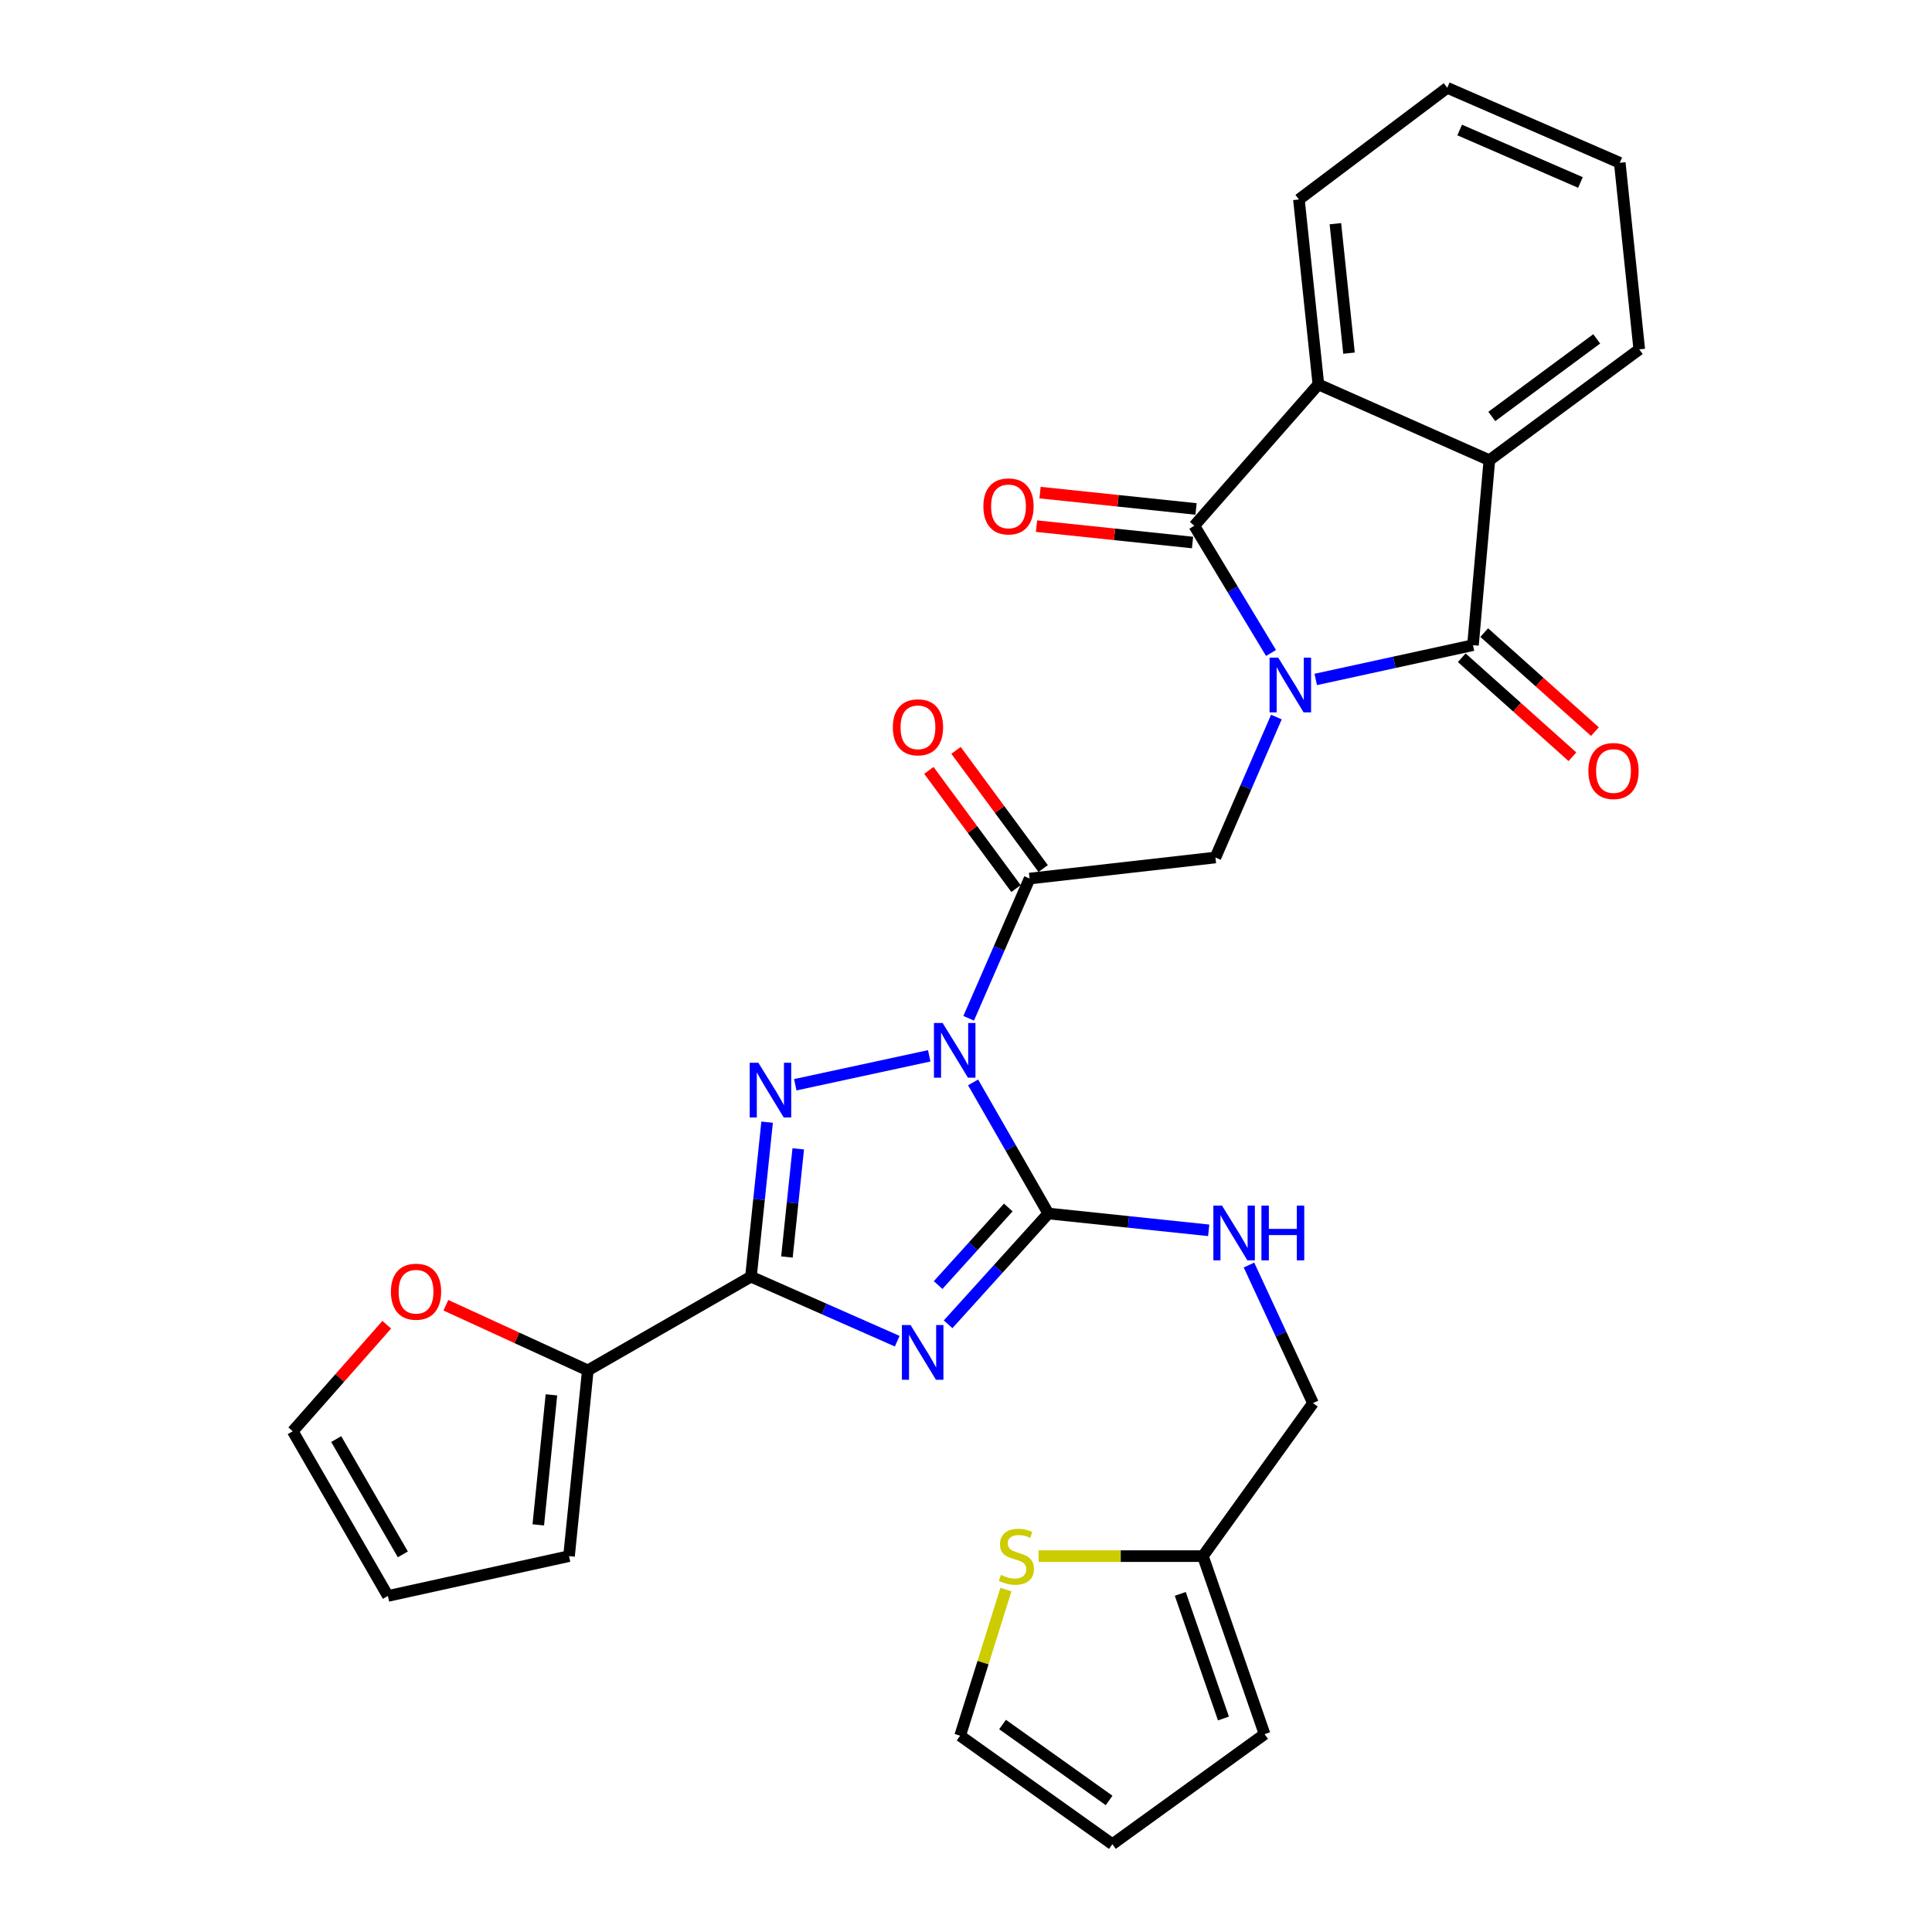 <?xml version='1.0' encoding='iso-8859-1'?>
<svg version='1.1' baseProfile='full'
              xmlns='http://www.w3.org/2000/svg'
                      xmlns:rdkit='http://www.rdkit.org/xml'
                      xmlns:xlink='http://www.w3.org/1999/xlink'
                  xml:space='preserve'
width='1000px' height='1000px' viewBox='0 0 1000 1000'>
<!-- END OF HEADER -->
<rect style='opacity:1.0;fill:#FFFFFF;stroke:none' width='1000' height='1000' x='0' y='0'> </rect>
<path class='bond-2' d='M 503.673,560.244 L 523.142,594.175' style='fill:none;fill-rule:evenodd;stroke:#0000FF;stroke-width:6px;stroke-linecap:butt;stroke-linejoin:miter;stroke-opacity:1' />
<path class='bond-2' d='M 523.142,594.175 L 542.612,628.106' style='fill:none;fill-rule:evenodd;stroke:#000000;stroke-width:6px;stroke-linecap:butt;stroke-linejoin:miter;stroke-opacity:1' />
<path class='bond-3' d='M 480.972,546.495 L 411.633,561.469' style='fill:none;fill-rule:evenodd;stroke:#0000FF;stroke-width:6px;stroke-linecap:butt;stroke-linejoin:miter;stroke-opacity:1' />
<path class='bond-7' d='M 501.381,527.065 L 517.146,490.903' style='fill:none;fill-rule:evenodd;stroke:#0000FF;stroke-width:6px;stroke-linecap:butt;stroke-linejoin:miter;stroke-opacity:1' />
<path class='bond-7' d='M 517.146,490.903 L 532.912,454.74' style='fill:none;fill-rule:evenodd;stroke:#000000;stroke-width:6px;stroke-linecap:butt;stroke-linejoin:miter;stroke-opacity:1' />
<path class='bond-0' d='M 660.662,371.144 L 644.884,407.491' style='fill:none;fill-rule:evenodd;stroke:#0000FF;stroke-width:6px;stroke-linecap:butt;stroke-linejoin:miter;stroke-opacity:1' />
<path class='bond-0' d='M 644.884,407.491 L 629.105,443.838' style='fill:none;fill-rule:evenodd;stroke:#000000;stroke-width:6px;stroke-linecap:butt;stroke-linejoin:miter;stroke-opacity:1' />
<path class='bond-5' d='M 681.025,351.682 L 721.718,342.81' style='fill:none;fill-rule:evenodd;stroke:#0000FF;stroke-width:6px;stroke-linecap:butt;stroke-linejoin:miter;stroke-opacity:1' />
<path class='bond-5' d='M 721.718,342.81 L 762.41,333.938' style='fill:none;fill-rule:evenodd;stroke:#000000;stroke-width:6px;stroke-linecap:butt;stroke-linejoin:miter;stroke-opacity:1' />
<path class='bond-6' d='M 657.877,337.984 L 638.02,305.053' style='fill:none;fill-rule:evenodd;stroke:#0000FF;stroke-width:6px;stroke-linecap:butt;stroke-linejoin:miter;stroke-opacity:1' />
<path class='bond-6' d='M 638.02,305.053 L 618.164,272.121' style='fill:none;fill-rule:evenodd;stroke:#000000;stroke-width:6px;stroke-linecap:butt;stroke-linejoin:miter;stroke-opacity:1' />
<path class='bond-1' d='M 490.738,685.457 L 516.675,656.782' style='fill:none;fill-rule:evenodd;stroke:#0000FF;stroke-width:6px;stroke-linecap:butt;stroke-linejoin:miter;stroke-opacity:1' />
<path class='bond-1' d='M 516.675,656.782 L 542.612,628.106' style='fill:none;fill-rule:evenodd;stroke:#000000;stroke-width:6px;stroke-linecap:butt;stroke-linejoin:miter;stroke-opacity:1' />
<path class='bond-1' d='M 485.57,665.143 L 503.726,645.07' style='fill:none;fill-rule:evenodd;stroke:#0000FF;stroke-width:6px;stroke-linecap:butt;stroke-linejoin:miter;stroke-opacity:1' />
<path class='bond-1' d='M 503.726,645.07 L 521.882,624.997' style='fill:none;fill-rule:evenodd;stroke:#000000;stroke-width:6px;stroke-linecap:butt;stroke-linejoin:miter;stroke-opacity:1' />
<path class='bond-30' d='M 464.405,694.202 L 426.55,677.503' style='fill:none;fill-rule:evenodd;stroke:#0000FF;stroke-width:6px;stroke-linecap:butt;stroke-linejoin:miter;stroke-opacity:1' />
<path class='bond-30' d='M 426.55,677.503 L 388.694,660.804' style='fill:none;fill-rule:evenodd;stroke:#000000;stroke-width:6px;stroke-linecap:butt;stroke-linejoin:miter;stroke-opacity:1' />
<path class='bond-12' d='M 542.612,628.106 L 584.115,632.46' style='fill:none;fill-rule:evenodd;stroke:#000000;stroke-width:6px;stroke-linecap:butt;stroke-linejoin:miter;stroke-opacity:1' />
<path class='bond-12' d='M 584.115,632.46 L 625.619,636.814' style='fill:none;fill-rule:evenodd;stroke:#0000FF;stroke-width:6px;stroke-linecap:butt;stroke-linejoin:miter;stroke-opacity:1' />
<path class='bond-4' d='M 397.057,580.829 L 392.876,620.817' style='fill:none;fill-rule:evenodd;stroke:#0000FF;stroke-width:6px;stroke-linecap:butt;stroke-linejoin:miter;stroke-opacity:1' />
<path class='bond-4' d='M 392.876,620.817 L 388.694,660.804' style='fill:none;fill-rule:evenodd;stroke:#000000;stroke-width:6px;stroke-linecap:butt;stroke-linejoin:miter;stroke-opacity:1' />
<path class='bond-4' d='M 413.168,594.642 L 410.241,622.633' style='fill:none;fill-rule:evenodd;stroke:#0000FF;stroke-width:6px;stroke-linecap:butt;stroke-linejoin:miter;stroke-opacity:1' />
<path class='bond-4' d='M 410.241,622.633 L 407.314,650.624' style='fill:none;fill-rule:evenodd;stroke:#000000;stroke-width:6px;stroke-linecap:butt;stroke-linejoin:miter;stroke-opacity:1' />
<path class='bond-11' d='M 388.694,660.804 L 304.247,709.304' style='fill:none;fill-rule:evenodd;stroke:#000000;stroke-width:6px;stroke-linecap:butt;stroke-linejoin:miter;stroke-opacity:1' />
<path class='bond-10' d='M 762.41,333.938 L 770.898,238.201' style='fill:none;fill-rule:evenodd;stroke:#000000;stroke-width:6px;stroke-linecap:butt;stroke-linejoin:miter;stroke-opacity:1' />
<path class='bond-15' d='M 756.591,340.445 L 785.241,366.069' style='fill:none;fill-rule:evenodd;stroke:#000000;stroke-width:6px;stroke-linecap:butt;stroke-linejoin:miter;stroke-opacity:1' />
<path class='bond-15' d='M 785.241,366.069 L 813.89,391.693' style='fill:none;fill-rule:evenodd;stroke:#FF0000;stroke-width:6px;stroke-linecap:butt;stroke-linejoin:miter;stroke-opacity:1' />
<path class='bond-15' d='M 768.23,327.431 L 796.88,353.055' style='fill:none;fill-rule:evenodd;stroke:#000000;stroke-width:6px;stroke-linecap:butt;stroke-linejoin:miter;stroke-opacity:1' />
<path class='bond-15' d='M 796.88,353.055 L 825.53,378.679' style='fill:none;fill-rule:evenodd;stroke:#FF0000;stroke-width:6px;stroke-linecap:butt;stroke-linejoin:miter;stroke-opacity:1' />
<path class='bond-9' d='M 618.164,272.121 L 682.396,198.974' style='fill:none;fill-rule:evenodd;stroke:#000000;stroke-width:6px;stroke-linecap:butt;stroke-linejoin:miter;stroke-opacity:1' />
<path class='bond-16' d='M 619.075,263.439 L 578.701,259.204' style='fill:none;fill-rule:evenodd;stroke:#000000;stroke-width:6px;stroke-linecap:butt;stroke-linejoin:miter;stroke-opacity:1' />
<path class='bond-16' d='M 578.701,259.204 L 538.327,254.968' style='fill:none;fill-rule:evenodd;stroke:#FF0000;stroke-width:6px;stroke-linecap:butt;stroke-linejoin:miter;stroke-opacity:1' />
<path class='bond-16' d='M 617.253,280.803 L 576.879,276.568' style='fill:none;fill-rule:evenodd;stroke:#000000;stroke-width:6px;stroke-linecap:butt;stroke-linejoin:miter;stroke-opacity:1' />
<path class='bond-16' d='M 576.879,276.568 L 536.506,272.333' style='fill:none;fill-rule:evenodd;stroke:#FF0000;stroke-width:6px;stroke-linecap:butt;stroke-linejoin:miter;stroke-opacity:1' />
<path class='bond-8' d='M 532.912,454.74 L 629.105,443.838' style='fill:none;fill-rule:evenodd;stroke:#000000;stroke-width:6px;stroke-linecap:butt;stroke-linejoin:miter;stroke-opacity:1' />
<path class='bond-18' d='M 539.938,449.56 L 517.39,418.975' style='fill:none;fill-rule:evenodd;stroke:#000000;stroke-width:6px;stroke-linecap:butt;stroke-linejoin:miter;stroke-opacity:1' />
<path class='bond-18' d='M 517.39,418.975 L 494.842,388.389' style='fill:none;fill-rule:evenodd;stroke:#FF0000;stroke-width:6px;stroke-linecap:butt;stroke-linejoin:miter;stroke-opacity:1' />
<path class='bond-18' d='M 525.885,459.921 L 503.337,429.335' style='fill:none;fill-rule:evenodd;stroke:#000000;stroke-width:6px;stroke-linecap:butt;stroke-linejoin:miter;stroke-opacity:1' />
<path class='bond-18' d='M 503.337,429.335 L 480.788,398.749' style='fill:none;fill-rule:evenodd;stroke:#FF0000;stroke-width:6px;stroke-linecap:butt;stroke-linejoin:miter;stroke-opacity:1' />
<path class='bond-26' d='M 682.396,198.974 L 672.318,103.256' style='fill:none;fill-rule:evenodd;stroke:#000000;stroke-width:6px;stroke-linecap:butt;stroke-linejoin:miter;stroke-opacity:1' />
<path class='bond-26' d='M 698.248,182.788 L 691.194,115.786' style='fill:none;fill-rule:evenodd;stroke:#000000;stroke-width:6px;stroke-linecap:butt;stroke-linejoin:miter;stroke-opacity:1' />
<path class='bond-31' d='M 682.396,198.974 L 770.898,238.201' style='fill:none;fill-rule:evenodd;stroke:#000000;stroke-width:6px;stroke-linecap:butt;stroke-linejoin:miter;stroke-opacity:1' />
<path class='bond-27' d='M 770.898,238.201 L 848.477,180.836' style='fill:none;fill-rule:evenodd;stroke:#000000;stroke-width:6px;stroke-linecap:butt;stroke-linejoin:miter;stroke-opacity:1' />
<path class='bond-27' d='M 772.154,215.557 L 826.46,175.402' style='fill:none;fill-rule:evenodd;stroke:#000000;stroke-width:6px;stroke-linecap:butt;stroke-linejoin:miter;stroke-opacity:1' />
<path class='bond-17' d='M 304.247,709.304 L 267.515,692.449' style='fill:none;fill-rule:evenodd;stroke:#000000;stroke-width:6px;stroke-linecap:butt;stroke-linejoin:miter;stroke-opacity:1' />
<path class='bond-17' d='M 267.515,692.449 L 230.784,675.594' style='fill:none;fill-rule:evenodd;stroke:#FF0000;stroke-width:6px;stroke-linecap:butt;stroke-linejoin:miter;stroke-opacity:1' />
<path class='bond-19' d='M 304.247,709.304 L 294.528,805.449' style='fill:none;fill-rule:evenodd;stroke:#000000;stroke-width:6px;stroke-linecap:butt;stroke-linejoin:miter;stroke-opacity:1' />
<path class='bond-19' d='M 285.418,721.969 L 278.614,789.271' style='fill:none;fill-rule:evenodd;stroke:#000000;stroke-width:6px;stroke-linecap:butt;stroke-linejoin:miter;stroke-opacity:1' />
<path class='bond-25' d='M 646.466,654.781 L 663.034,690.52' style='fill:none;fill-rule:evenodd;stroke:#0000FF;stroke-width:6px;stroke-linecap:butt;stroke-linejoin:miter;stroke-opacity:1' />
<path class='bond-25' d='M 663.034,690.52 L 679.603,726.259' style='fill:none;fill-rule:evenodd;stroke:#000000;stroke-width:6px;stroke-linecap:butt;stroke-linejoin:miter;stroke-opacity:1' />
<path class='bond-13' d='M 537.576,805.449 L 580.096,805.449' style='fill:none;fill-rule:evenodd;stroke:#CCCC00;stroke-width:6px;stroke-linecap:butt;stroke-linejoin:miter;stroke-opacity:1' />
<path class='bond-13' d='M 580.096,805.449 L 622.616,805.449' style='fill:none;fill-rule:evenodd;stroke:#000000;stroke-width:6px;stroke-linecap:butt;stroke-linejoin:miter;stroke-opacity:1' />
<path class='bond-20' d='M 520.659,822.764 L 508.811,860.583' style='fill:none;fill-rule:evenodd;stroke:#CCCC00;stroke-width:6px;stroke-linecap:butt;stroke-linejoin:miter;stroke-opacity:1' />
<path class='bond-20' d='M 508.811,860.583 L 496.964,898.403' style='fill:none;fill-rule:evenodd;stroke:#000000;stroke-width:6px;stroke-linecap:butt;stroke-linejoin:miter;stroke-opacity:1' />
<path class='bond-14' d='M 622.616,805.449 L 679.603,726.259' style='fill:none;fill-rule:evenodd;stroke:#000000;stroke-width:6px;stroke-linecap:butt;stroke-linejoin:miter;stroke-opacity:1' />
<path class='bond-21' d='M 622.616,805.449 L 654.548,897.598' style='fill:none;fill-rule:evenodd;stroke:#000000;stroke-width:6px;stroke-linecap:butt;stroke-linejoin:miter;stroke-opacity:1' />
<path class='bond-21' d='M 610.908,824.988 L 633.261,889.492' style='fill:none;fill-rule:evenodd;stroke:#000000;stroke-width:6px;stroke-linecap:butt;stroke-linejoin:miter;stroke-opacity:1' />
<path class='bond-22' d='M 200.183,685.677 L 175.853,713.243' style='fill:none;fill-rule:evenodd;stroke:#FF0000;stroke-width:6px;stroke-linecap:butt;stroke-linejoin:miter;stroke-opacity:1' />
<path class='bond-22' d='M 175.853,713.243 L 151.523,740.809' style='fill:none;fill-rule:evenodd;stroke:#000000;stroke-width:6px;stroke-linecap:butt;stroke-linejoin:miter;stroke-opacity:1' />
<path class='bond-23' d='M 294.528,805.449 L 200.779,826.061' style='fill:none;fill-rule:evenodd;stroke:#000000;stroke-width:6px;stroke-linecap:butt;stroke-linejoin:miter;stroke-opacity:1' />
<path class='bond-33' d='M 496.964,898.403 L 575.766,954.545' style='fill:none;fill-rule:evenodd;stroke:#000000;stroke-width:6px;stroke-linecap:butt;stroke-linejoin:miter;stroke-opacity:1' />
<path class='bond-33' d='M 518.915,892.604 L 574.076,931.904' style='fill:none;fill-rule:evenodd;stroke:#000000;stroke-width:6px;stroke-linecap:butt;stroke-linejoin:miter;stroke-opacity:1' />
<path class='bond-24' d='M 654.548,897.598 L 575.766,954.545' style='fill:none;fill-rule:evenodd;stroke:#000000;stroke-width:6px;stroke-linecap:butt;stroke-linejoin:miter;stroke-opacity:1' />
<path class='bond-32' d='M 151.523,740.809 L 200.779,826.061' style='fill:none;fill-rule:evenodd;stroke:#000000;stroke-width:6px;stroke-linecap:butt;stroke-linejoin:miter;stroke-opacity:1' />
<path class='bond-32' d='M 174.029,744.862 L 208.508,804.539' style='fill:none;fill-rule:evenodd;stroke:#000000;stroke-width:6px;stroke-linecap:butt;stroke-linejoin:miter;stroke-opacity:1' />
<path class='bond-29' d='M 672.318,103.256 L 749.093,45.455' style='fill:none;fill-rule:evenodd;stroke:#000000;stroke-width:6px;stroke-linecap:butt;stroke-linejoin:miter;stroke-opacity:1' />
<path class='bond-28' d='M 848.477,180.836 L 838.39,84.254' style='fill:none;fill-rule:evenodd;stroke:#000000;stroke-width:6px;stroke-linecap:butt;stroke-linejoin:miter;stroke-opacity:1' />
<path class='bond-34' d='M 838.39,84.254 L 749.093,45.455' style='fill:none;fill-rule:evenodd;stroke:#000000;stroke-width:6px;stroke-linecap:butt;stroke-linejoin:miter;stroke-opacity:1' />
<path class='bond-34' d='M 818.037,94.448 L 755.529,67.288' style='fill:none;fill-rule:evenodd;stroke:#000000;stroke-width:6px;stroke-linecap:butt;stroke-linejoin:miter;stroke-opacity:1' />
<path  class='atom-0' d='M 487.891 529.489
L 497.171 544.489
Q 498.091 545.969, 499.571 548.649
Q 501.051 551.329, 501.131 551.489
L 501.131 529.489
L 504.891 529.489
L 504.891 557.809
L 501.011 557.809
L 491.051 541.409
Q 489.891 539.489, 488.651 537.289
Q 487.451 535.089, 487.091 534.409
L 487.091 557.809
L 483.411 557.809
L 483.411 529.489
L 487.891 529.489
' fill='#0000FF'/>
<path  class='atom-1' d='M 661.606 340.39
L 670.886 355.39
Q 671.806 356.87, 673.286 359.55
Q 674.766 362.23, 674.846 362.39
L 674.846 340.39
L 678.606 340.39
L 678.606 368.71
L 674.726 368.71
L 664.766 352.31
Q 663.606 350.39, 662.366 348.19
Q 661.166 345.99, 660.806 345.31
L 660.806 368.71
L 657.126 368.71
L 657.126 340.39
L 661.606 340.39
' fill='#0000FF'/>
<path  class='atom-2' d='M 471.314 685.851
L 480.594 700.851
Q 481.514 702.331, 482.994 705.011
Q 484.474 707.691, 484.554 707.851
L 484.554 685.851
L 488.314 685.851
L 488.314 714.171
L 484.434 714.171
L 474.474 697.771
Q 473.314 695.851, 472.074 693.651
Q 470.874 691.451, 470.514 690.771
L 470.514 714.171
L 466.834 714.171
L 466.834 685.851
L 471.314 685.851
' fill='#0000FF'/>
<path  class='atom-4' d='M 392.532 550.082
L 401.812 565.082
Q 402.732 566.562, 404.212 569.242
Q 405.692 571.922, 405.772 572.082
L 405.772 550.082
L 409.532 550.082
L 409.532 578.402
L 405.652 578.402
L 395.692 562.002
Q 394.532 560.082, 393.292 557.882
Q 392.092 555.682, 391.732 555.002
L 391.732 578.402
L 388.052 578.402
L 388.052 550.082
L 392.532 550.082
' fill='#0000FF'/>
<path  class='atom-13' d='M 632.516 624.034
L 641.796 639.034
Q 642.716 640.514, 644.196 643.194
Q 645.676 645.874, 645.756 646.034
L 645.756 624.034
L 649.516 624.034
L 649.516 652.354
L 645.636 652.354
L 635.676 635.954
Q 634.516 634.034, 633.276 631.834
Q 632.076 629.634, 631.716 628.954
L 631.716 652.354
L 628.036 652.354
L 628.036 624.034
L 632.516 624.034
' fill='#0000FF'/>
<path  class='atom-13' d='M 652.916 624.034
L 656.756 624.034
L 656.756 636.074
L 671.236 636.074
L 671.236 624.034
L 675.076 624.034
L 675.076 652.354
L 671.236 652.354
L 671.236 639.274
L 656.756 639.274
L 656.756 652.354
L 652.916 652.354
L 652.916 624.034
' fill='#0000FF'/>
<path  class='atom-14' d='M 518.083 815.169
Q 518.403 815.289, 519.723 815.849
Q 521.043 816.409, 522.483 816.769
Q 523.963 817.089, 525.403 817.089
Q 528.083 817.089, 529.643 815.809
Q 531.203 814.489, 531.203 812.209
Q 531.203 810.649, 530.403 809.689
Q 529.643 808.729, 528.443 808.209
Q 527.243 807.689, 525.243 807.089
Q 522.723 806.329, 521.203 805.609
Q 519.723 804.889, 518.643 803.369
Q 517.603 801.849, 517.603 799.289
Q 517.603 795.729, 520.003 793.529
Q 522.443 791.329, 527.243 791.329
Q 530.523 791.329, 534.243 792.889
L 533.323 795.969
Q 529.923 794.569, 527.363 794.569
Q 524.603 794.569, 523.083 795.729
Q 521.563 796.849, 521.603 798.809
Q 521.603 800.329, 522.363 801.249
Q 523.163 802.169, 524.283 802.689
Q 525.443 803.209, 527.363 803.809
Q 529.923 804.609, 531.443 805.409
Q 532.963 806.209, 534.043 807.849
Q 535.163 809.449, 535.163 812.209
Q 535.163 816.129, 532.523 818.249
Q 529.923 820.329, 525.563 820.329
Q 523.043 820.329, 521.123 819.769
Q 519.243 819.249, 517.003 818.329
L 518.083 815.169
' fill='#CCCC00'/>
<path  class='atom-16' d='M 822.15 399.075
Q 822.15 392.275, 825.51 388.475
Q 828.87 384.675, 835.15 384.675
Q 841.43 384.675, 844.79 388.475
Q 848.15 392.275, 848.15 399.075
Q 848.15 405.955, 844.75 409.875
Q 841.35 413.755, 835.15 413.755
Q 828.91 413.755, 825.51 409.875
Q 822.15 405.995, 822.15 399.075
M 835.15 410.555
Q 839.47 410.555, 841.79 407.675
Q 844.15 404.755, 844.15 399.075
Q 844.15 393.515, 841.79 390.715
Q 839.47 387.875, 835.15 387.875
Q 830.83 387.875, 828.47 390.675
Q 826.15 393.475, 826.15 399.075
Q 826.15 404.795, 828.47 407.675
Q 830.83 410.555, 835.15 410.555
' fill='#FF0000'/>
<path  class='atom-17' d='M 508.999 262.113
Q 508.999 255.313, 512.359 251.513
Q 515.719 247.713, 521.999 247.713
Q 528.279 247.713, 531.639 251.513
Q 534.999 255.313, 534.999 262.113
Q 534.999 268.993, 531.599 272.913
Q 528.199 276.793, 521.999 276.793
Q 515.759 276.793, 512.359 272.913
Q 508.999 269.033, 508.999 262.113
M 521.999 273.593
Q 526.319 273.593, 528.639 270.713
Q 530.999 267.793, 530.999 262.113
Q 530.999 256.553, 528.639 253.753
Q 526.319 250.913, 521.999 250.913
Q 517.679 250.913, 515.319 253.713
Q 512.999 256.513, 512.999 262.113
Q 512.999 267.833, 515.319 270.713
Q 517.679 273.593, 521.999 273.593
' fill='#FF0000'/>
<path  class='atom-18' d='M 202.338 668.586
Q 202.338 661.786, 205.698 657.986
Q 209.058 654.186, 215.338 654.186
Q 221.618 654.186, 224.978 657.986
Q 228.338 661.786, 228.338 668.586
Q 228.338 675.466, 224.938 679.386
Q 221.538 683.266, 215.338 683.266
Q 209.098 683.266, 205.698 679.386
Q 202.338 675.506, 202.338 668.586
M 215.338 680.066
Q 219.658 680.066, 221.978 677.186
Q 224.338 674.266, 224.338 668.586
Q 224.338 663.026, 221.978 660.226
Q 219.658 657.386, 215.338 657.386
Q 211.018 657.386, 208.658 660.186
Q 206.338 662.986, 206.338 668.586
Q 206.338 674.306, 208.658 677.186
Q 211.018 680.066, 215.338 680.066
' fill='#FF0000'/>
<path  class='atom-19' d='M 462.139 376.455
Q 462.139 369.655, 465.499 365.855
Q 468.859 362.055, 475.139 362.055
Q 481.419 362.055, 484.779 365.855
Q 488.139 369.655, 488.139 376.455
Q 488.139 383.335, 484.739 387.255
Q 481.339 391.135, 475.139 391.135
Q 468.899 391.135, 465.499 387.255
Q 462.139 383.375, 462.139 376.455
M 475.139 387.935
Q 479.459 387.935, 481.779 385.055
Q 484.139 382.135, 484.139 376.455
Q 484.139 370.895, 481.779 368.095
Q 479.459 365.255, 475.139 365.255
Q 470.819 365.255, 468.459 368.055
Q 466.139 370.855, 466.139 376.455
Q 466.139 382.175, 468.459 385.055
Q 470.819 387.935, 475.139 387.935
' fill='#FF0000'/>
</svg>
